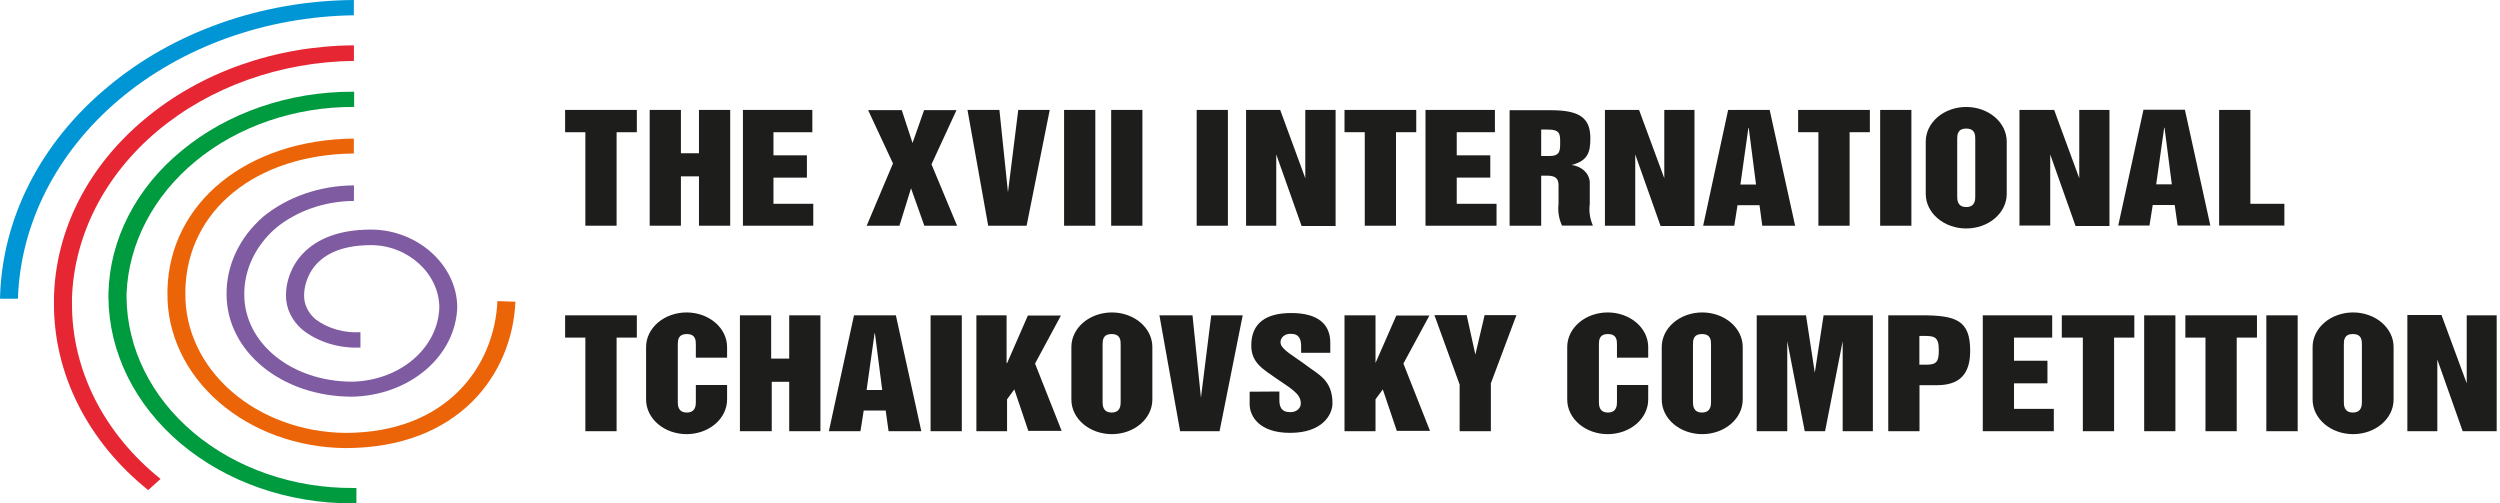<svg width="298" height="60" viewBox="0 0 298 60" fill="none" xmlns="http://www.w3.org/2000/svg">
<g clip-path="url(#clip0_1224_5251)">
<path d="M12.791 10.4C4.805 17.039 0.209 26.097 0 35.608H2.136C2.428 26.662 6.754 18.156 14.213 11.862C21.672 5.569 31.689 1.973 42.178 1.822V0C31.171 0.08 20.632 3.809 12.791 10.4Z" fill="#0096D6"/>
<path d="M17.259 14.191C10.499 19.796 6.608 27.452 6.432 35.493C6.432 35.713 6.432 35.923 6.432 36.142C6.415 40.314 7.403 44.444 9.335 48.276C11.267 52.108 14.102 55.561 17.664 58.419L19.137 57.089C15.788 54.401 13.122 51.155 11.306 47.552C9.49 43.948 8.562 40.065 8.58 36.142V35.535C8.835 28.036 12.472 20.91 18.733 15.642C24.995 10.374 33.397 7.371 42.189 7.258V5.404C32.857 5.459 23.916 8.611 17.259 14.191Z" fill="#E62733"/>
<path d="M42.055 10.934C34.445 10.912 27.128 13.43 21.666 17.951C18.971 20.155 16.812 22.791 15.313 25.708C13.813 28.624 13.002 31.764 12.926 34.949C12.926 35.127 12.926 35.294 12.926 35.472C12.987 42.017 16.088 48.275 21.549 52.873C27.009 57.471 34.383 60.034 42.055 60H42.484V58.167H42.092C34.983 58.206 28.147 55.837 23.084 51.581C18.021 47.324 15.145 41.526 15.086 35.462V34.98C15.331 29.01 18.284 23.355 23.323 19.207C28.361 15.059 35.09 12.742 42.092 12.746H42.214V10.934H42.055Z" fill="#009A3F"/>
<path d="M19.96 34.561V34.949C19.904 39.795 22.106 44.462 26.081 47.924C30.056 51.386 35.479 53.36 41.159 53.412C54.662 53.412 61.057 44.647 61.438 35.964L59.29 35.891C58.946 43.704 53.214 51.601 41.159 51.601C36.044 51.548 31.162 49.764 27.587 46.642C24.012 43.519 22.037 39.313 22.096 34.949V34.561C22.329 25.03 30.529 18.422 42.178 18.296V16.516C29.461 16.663 20.206 24.14 19.96 34.561Z" fill="#EC6408"/>
<path d="M31.352 25.847C28.54 28.313 26.979 31.624 27.006 35.064C27.006 41.892 33.561 47.286 41.982 47.286C45.268 47.22 48.399 46.08 50.728 44.102C53.058 42.124 54.409 39.459 54.503 36.656C54.503 31.618 49.789 27.366 44.216 27.366C36.225 27.366 34.089 32.257 34.089 35.147C34.072 35.925 34.241 36.697 34.585 37.417C34.929 38.137 35.441 38.791 36.09 39.337C37.935 40.772 40.371 41.525 42.866 41.431H42.964V39.598C41.997 39.655 41.026 39.548 40.108 39.284C39.19 39.02 38.341 38.603 37.612 38.059C37.168 37.681 36.819 37.229 36.584 36.733C36.35 36.236 36.236 35.704 36.249 35.168C36.249 34.55 36.47 29.22 44.228 29.22C48.635 29.22 52.367 32.634 52.367 36.676C52.292 39.001 51.174 41.211 49.244 42.852C47.313 44.493 44.718 45.439 41.994 45.495C34.776 45.495 29.117 40.929 29.117 35.095C29.1 32.135 30.454 29.289 32.886 27.177C35.39 25.127 38.72 23.973 42.191 23.952V22.098C38.148 22.116 34.268 23.459 31.352 25.847Z" fill="#7F5BA2"/>
<path d="M67.361 40.243H69.775V51.397H73.498V40.243H75.911V37.584H67.361V40.243ZM77.014 47.632C77.014 48.724 77.523 49.772 78.428 50.544C79.333 51.316 80.561 51.75 81.841 51.75C83.121 51.75 84.349 51.316 85.254 50.544C86.159 49.772 86.668 48.724 86.668 47.632V45.891H82.944V47.903C82.944 48.267 82.944 49.173 81.869 49.173C80.793 49.173 80.793 48.267 80.793 47.903V41.079C80.793 40.608 80.793 39.82 81.869 39.82C82.944 39.82 82.944 40.608 82.944 41.079V42.632H86.668V41.361C86.668 40.269 86.159 39.221 85.254 38.449C84.349 37.677 83.121 37.243 81.841 37.243C80.561 37.243 79.333 37.677 78.428 38.449C77.523 39.221 77.014 40.269 77.014 41.361V47.632ZM88.267 51.397H91.991V45.514H94.073V51.397H97.796V37.584H94.073V42.749H91.922V37.584H88.198V51.397H88.267ZM98.845 51.397H102.568L102.954 48.938H105.574L105.918 51.397H109.821L106.788 37.584H101.796L98.803 51.397H98.845ZM104.291 39.725L105.161 46.491H103.299L104.25 39.725H104.291ZM110.925 51.397H114.648V37.584H110.925V51.397ZM116.441 51.397H120.041V47.597L120.909 46.42L122.577 51.362H126.549L123.377 43.338L126.466 37.608H122.522L120.054 43.267H119.985V37.584H116.385V51.397H116.441ZM131.431 41.079C131.431 40.608 131.43 39.82 132.506 39.82C133.582 39.82 133.582 40.608 133.582 41.079V47.903C133.582 48.267 133.582 49.173 132.506 49.173C131.43 49.173 131.431 48.267 131.431 47.903V41.079ZM127.708 47.632C127.708 48.724 128.216 49.772 129.121 50.544C130.027 51.316 131.254 51.75 132.535 51.75C133.814 51.75 135.042 51.316 135.947 50.544C136.852 49.772 137.361 48.724 137.361 47.632V41.361C137.361 40.269 136.852 39.221 135.947 38.449C135.042 37.677 133.814 37.243 132.535 37.243C131.254 37.243 130.027 37.677 129.121 38.449C128.216 39.221 127.708 40.269 127.708 41.361V47.632ZM140.753 51.397H145.373L148.131 37.584H144.38L143.153 47.408L142.146 37.584H138.202L140.67 51.397H140.753ZM148.958 46.691V48.173C148.958 49.609 150.089 51.597 153.771 51.597C157.66 51.597 158.832 49.409 158.832 48.067C158.832 45.291 157.109 44.62 155.743 43.573C154.378 42.526 152.64 41.655 152.64 40.831C152.629 40.689 152.655 40.546 152.716 40.413C152.777 40.28 152.871 40.16 152.991 40.061C153.112 39.962 153.257 39.887 153.416 39.842C153.574 39.796 153.743 39.78 153.909 39.796C154.971 39.796 155.095 40.62 155.095 41.314V42.055H158.57V40.843C158.57 38.714 157.191 37.313 153.909 37.313C150.931 37.313 149.151 38.49 149.151 41.184C149.151 43.302 150.655 44.055 152.144 45.114C153.634 46.173 155.053 46.867 155.053 48.044C155.064 48.19 155.037 48.337 154.976 48.474C154.914 48.611 154.819 48.735 154.696 48.838C154.572 48.94 154.425 49.019 154.263 49.069C154.101 49.119 153.929 49.138 153.758 49.126C152.709 49.126 152.502 48.432 152.502 47.691V46.667L148.958 46.691ZM160.363 51.397H163.962V47.597L164.831 46.42L166.5 51.362H170.457L167.285 43.338L170.388 37.608H166.444L163.962 43.267V37.584H160.266V51.397H160.363ZM173.987 45.938V51.397H177.711V45.691L180.759 37.561H176.966L175.863 42.267L174.829 37.561H170.981L174.015 45.914L173.987 45.938ZM186.813 47.632C186.813 48.724 187.321 49.772 188.226 50.544C189.132 51.316 190.359 51.75 191.639 51.75C192.92 51.75 194.147 51.316 195.052 50.544C195.958 49.772 196.466 48.724 196.466 47.632V45.891H192.742V47.903C192.742 48.267 192.742 49.173 191.667 49.173C190.591 49.173 190.591 48.267 190.591 47.903V41.079C190.591 40.608 190.591 39.82 191.667 39.82C192.742 39.82 192.742 40.608 192.742 41.079V42.632H196.466V41.361C196.466 40.269 195.958 39.221 195.052 38.449C194.147 37.677 192.92 37.243 191.639 37.243C190.359 37.243 189.132 37.677 188.226 38.449C187.321 39.221 186.813 40.269 186.813 41.361V47.632ZM201.802 41.079C201.802 40.608 201.802 39.82 202.878 39.82C203.953 39.82 203.953 40.608 203.953 41.079V47.903C203.953 48.267 203.953 49.173 202.878 49.173C201.802 49.173 201.802 48.267 201.802 47.903V41.079ZM198.08 47.632C198.08 48.724 198.588 49.772 199.493 50.544C200.398 51.316 201.626 51.75 202.906 51.75C204.186 51.75 205.414 51.316 206.319 50.544C207.224 49.772 207.733 48.724 207.733 47.632V41.361C207.733 40.269 207.224 39.221 206.319 38.449C205.414 37.677 204.186 37.243 202.906 37.243C201.626 37.243 200.398 37.677 199.493 38.449C198.588 39.221 198.08 40.269 198.08 41.361V47.632ZM209.442 51.397H213.042V40.667L215.124 51.397H217.551L219.647 40.667V51.397H223.246V37.584H217.372L216.324 44.432L215.276 37.584H209.401V51.397H209.442ZM228.749 40.043H229.218C230.473 40.043 231.107 40.043 231.107 41.714C231.107 42.961 230.927 43.467 229.728 43.467H228.79V40.043H228.749ZM225.081 51.397H228.804V45.914H230.914C234.251 45.914 234.844 43.808 234.844 41.785C234.844 38.184 233.162 37.584 229.066 37.584H225.081V51.397ZM236.348 51.397H244.815V48.738H240.07V45.691H244.056V42.996H240.07V40.243H244.621V37.584H236.348V51.397ZM245.862 40.243H248.275V51.397H251.999V40.243H254.412V37.584H245.766V40.243H245.862ZM255.585 51.397H259.308V37.584H255.585V51.397ZM260.494 40.243H262.893V51.397H266.617V40.243H269.03V37.584H260.494V40.243ZM270.147 51.397H273.884V37.584H270.147V51.397ZM279.387 41.079C279.387 40.608 279.387 39.82 280.462 39.82C281.538 39.82 281.538 40.608 281.538 41.079V47.903C281.538 48.267 281.538 49.173 280.462 49.173C279.387 49.173 279.387 48.267 279.387 47.903V41.079ZM275.663 47.632C275.663 48.724 276.171 49.772 277.077 50.544C277.982 51.316 279.209 51.75 280.49 51.75C281.77 51.75 282.997 51.316 283.903 50.544C284.808 49.772 285.316 48.724 285.316 47.632V41.361C285.316 40.269 284.808 39.221 283.903 38.449C282.997 37.677 281.77 37.243 280.49 37.243C279.209 37.243 277.982 37.677 277.077 38.449C276.171 39.221 275.663 40.269 275.663 41.361V47.632ZM286.93 51.397H290.529V42.855L293.549 51.397H297.604V37.584H294.032V45.691L291.026 37.549H286.957V51.397H286.93Z" fill="#1D1D1B"/>
<path d="M67.361 15.762H69.775V26.904H73.498V15.762H75.911V13.103H67.361V15.762ZM77.442 26.904H81.165V21.021H83.317V26.904H87.04V13.103H83.317V18.268H81.165V13.103H77.442V26.904ZM88.475 26.904H96.942V24.292H92.197V21.174H96.183V18.515H92.197V15.762H96.831V13.103H88.557V26.904H88.475Z" fill="#1D1D1B"/>
<path d="M103.34 26.904H107.215L108.594 22.445L110.18 26.904H114.083L111.035 19.586L114.014 13.127H110.153L108.774 17.044L107.491 13.127H103.478L106.443 19.48L103.299 26.928L103.34 26.904ZM117.751 26.904H122.371L125.128 13.103H121.377L120.15 22.916L119.13 13.103H115.323L117.792 26.904H117.751ZM126.839 26.904H130.562V13.103H126.839V26.904ZM132.451 26.904H136.175V13.103H132.451V26.904ZM142.643 26.904H146.366V13.103H142.643V26.904ZM148.531 26.904H152.13V18.409L155.15 26.939H159.204V13.103H155.591V21.245L152.599 13.103H148.531V26.904ZM160.266 15.762H162.68V26.904H166.403V15.762H168.817V13.103H160.266V15.762ZM169.92 26.904H178.387V24.292H173.643V21.174H177.642V18.515H173.643V15.762H178.194V13.103H169.92V26.904ZM180.055 26.904H183.71V20.939H184.4C185.447 20.939 185.778 21.292 185.778 22.116V24.292C185.672 25.175 185.814 26.066 186.192 26.892H189.874C189.512 26.063 189.385 25.172 189.502 24.292V21.857C189.518 21.329 189.307 20.814 188.907 20.411C188.508 20.007 187.949 19.743 187.337 19.668C189.322 19.151 189.57 18.092 189.57 16.468C189.57 13.985 188.192 13.138 184.854 13.138H179.945V26.904H180.055ZM183.779 15.444H184.51C185.971 15.444 185.971 15.997 185.971 16.974C185.971 17.95 185.971 18.598 184.689 18.598H183.71V15.444H183.779ZM191.308 26.904H194.921V18.409L197.942 26.939H201.982V13.103H198.383V21.245L195.376 13.103H191.308V26.904ZM203.002 26.904H206.726L207.112 24.457H209.732L210.063 26.904H213.979L210.945 13.103H205.995L203.016 26.904H203.002ZM208.45 15.244L209.318 21.998H207.456L208.408 15.244H208.45ZM214.338 15.762H216.752V26.904H220.474V15.762H222.888V13.103H214.338V15.762ZM224.074 26.904H227.838V13.103H224.115V26.904H224.074ZM233.3 16.586C233.3 16.127 233.3 15.327 234.375 15.327C235.451 15.327 235.451 16.127 235.451 16.586V23.421C235.451 23.786 235.451 24.68 234.375 24.68C233.3 24.68 233.3 23.786 233.3 23.421V16.586ZM229.549 23.116C229.549 24.208 230.057 25.255 230.962 26.027C231.868 26.8 233.095 27.234 234.375 27.234C235.656 27.234 236.883 26.8 237.788 26.027C238.693 25.255 239.202 24.208 239.202 23.116V16.868C239.202 15.776 238.693 14.728 237.788 13.956C236.883 13.184 235.656 12.75 234.375 12.75C233.095 12.75 231.868 13.184 230.962 13.956C230.057 14.728 229.549 15.776 229.549 16.868V23.116ZM240.815 26.881H244.386V18.409L247.407 26.939H251.448V13.103H247.848V21.245L244.856 13.103H240.719V26.904L240.815 26.881ZM252.496 26.881H256.219L256.605 24.433H259.225L259.57 26.881H263.473L260.439 13.079H255.502L252.496 26.881ZM258.012 15.221L258.88 21.974H257.018L257.97 15.221H258.012ZM264.52 26.881H272.298V24.292H268.244V13.103H264.52V26.904V26.881Z" fill="#1D1D1B"/>
</g>
<defs>
<clipPath id="clip0_1224_5251">
<rect width="298" height="60" fill="white"/>
</clipPath>
</defs>
</svg>
